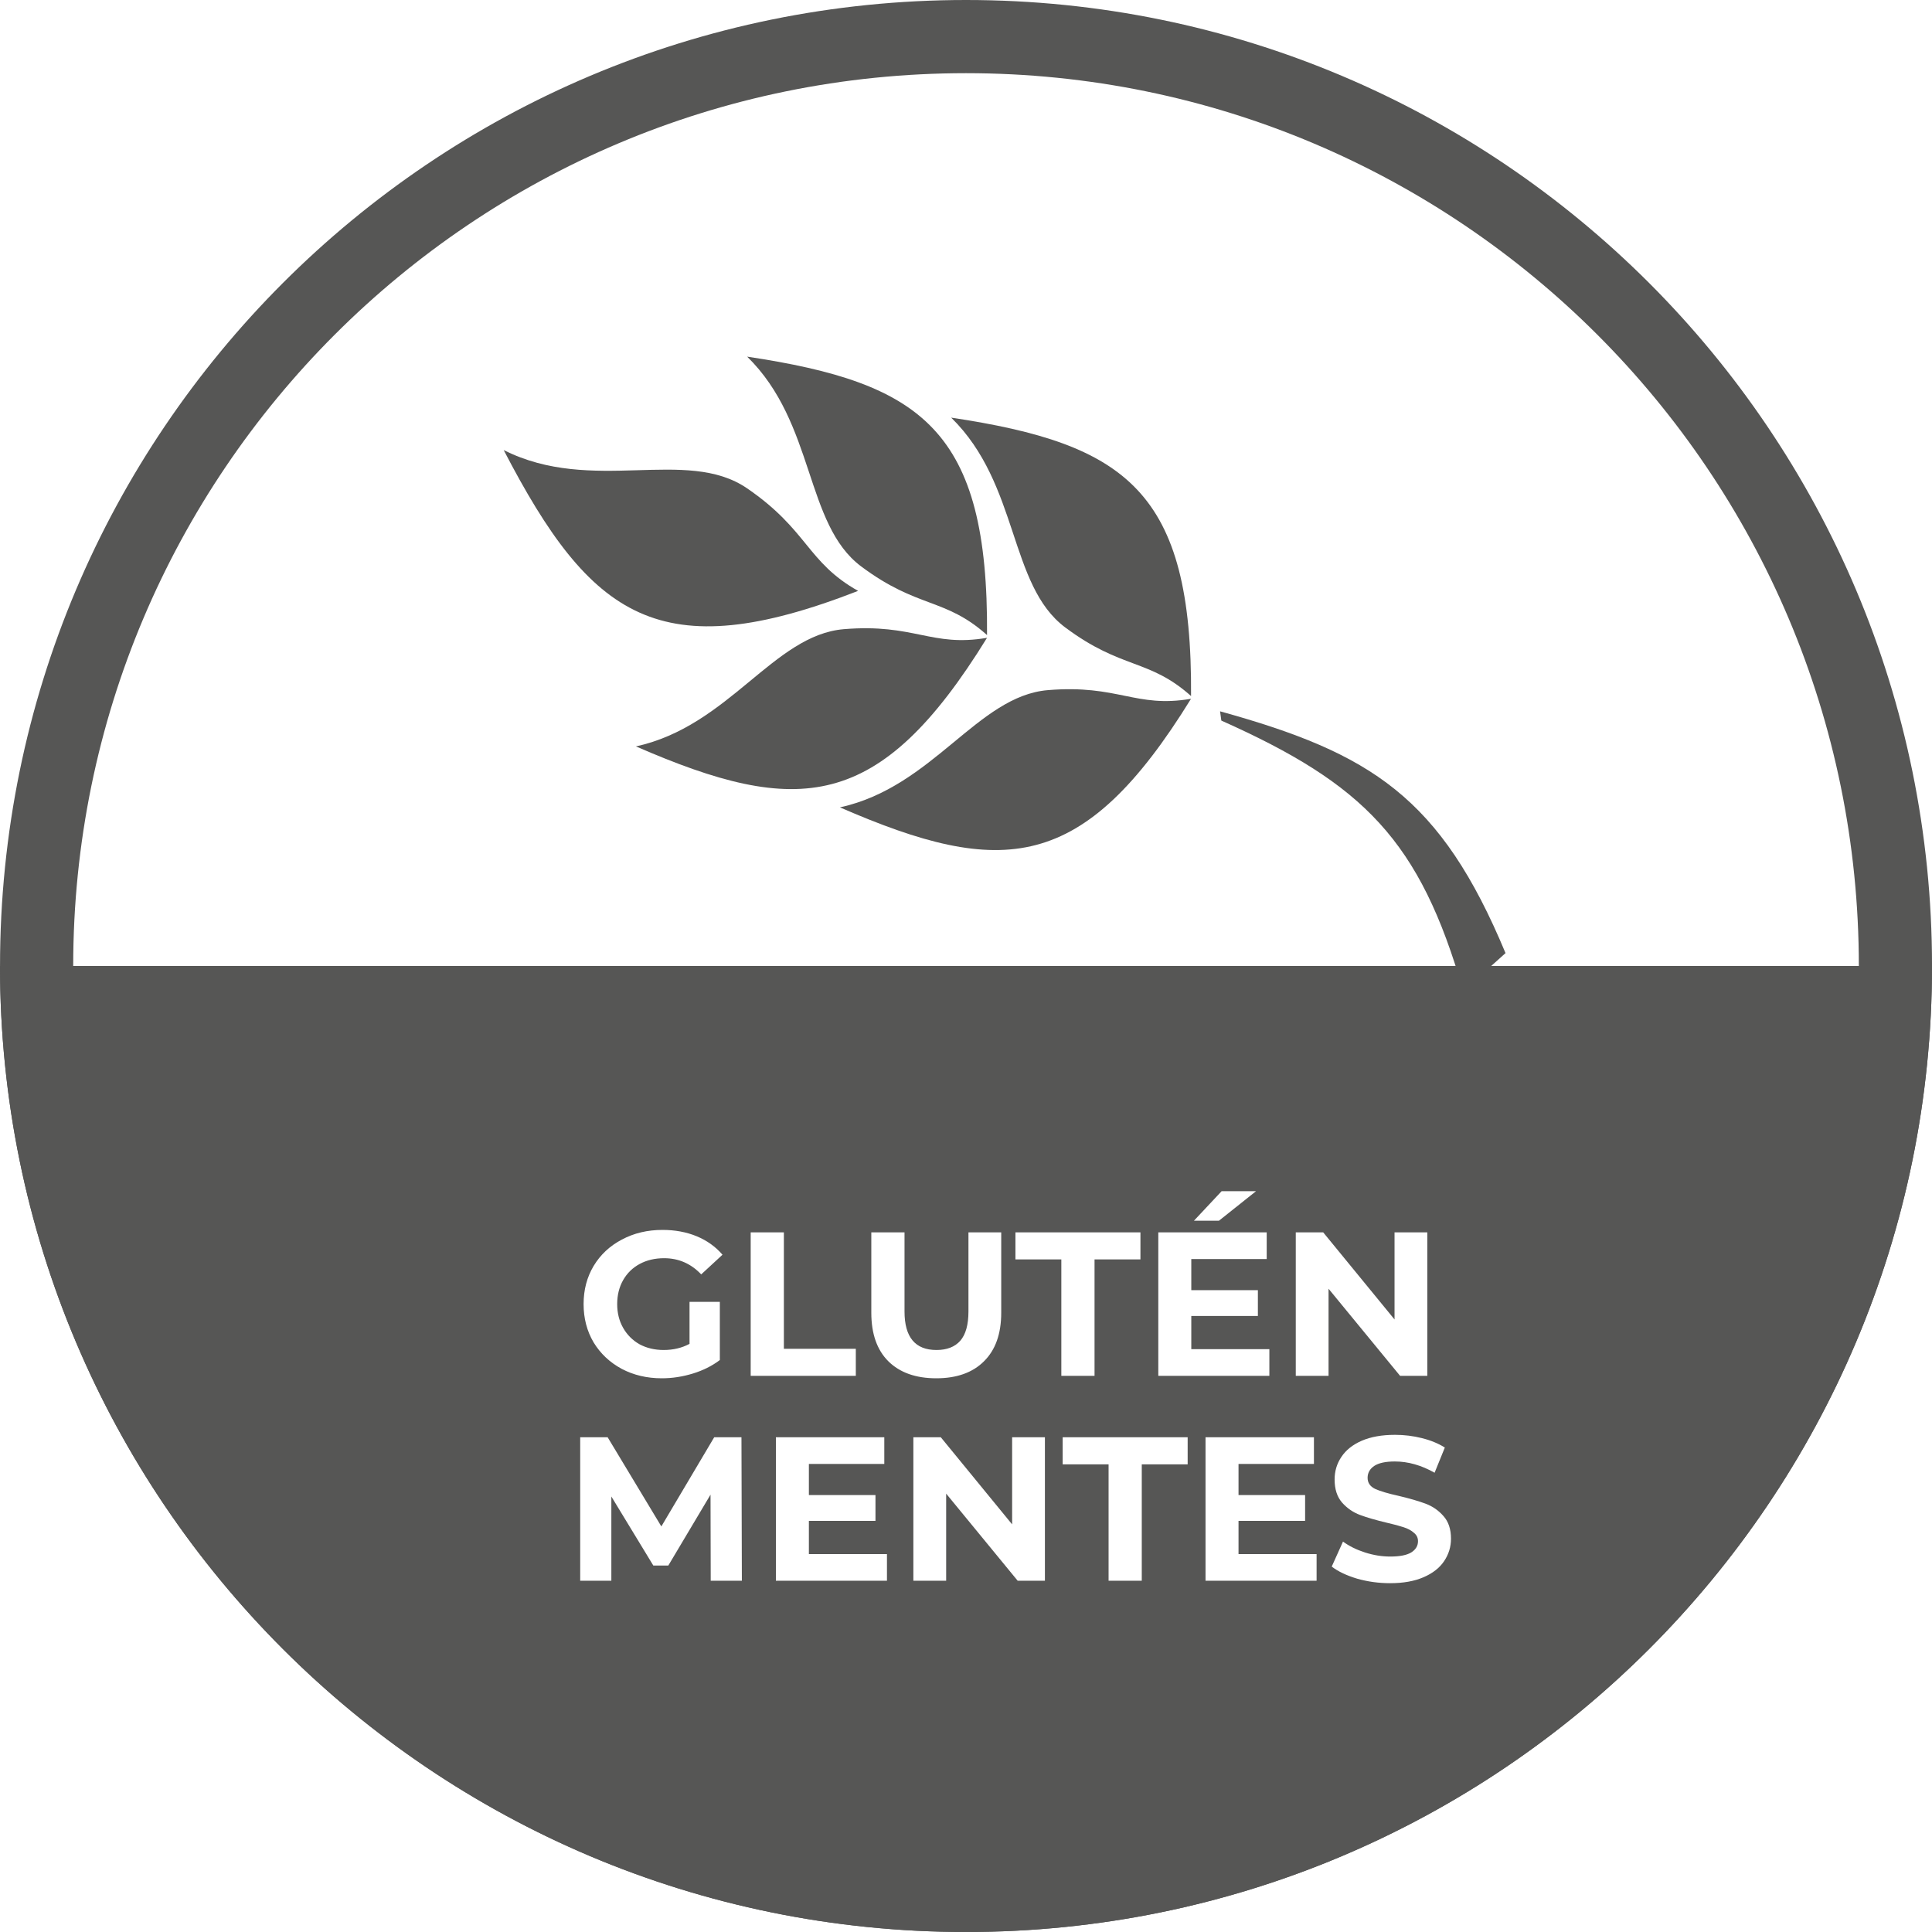 <svg width="90" height="90" viewBox="0 0 90 90" fill="none" xmlns="http://www.w3.org/2000/svg">
<path fill-rule="evenodd" clip-rule="evenodd" d="M45.001 86.591C67.971 86.591 86.592 67.97 86.592 45C86.592 22.03 67.971 3.409 45.001 3.409C22.031 3.409 3.41 22.03 3.41 45C3.41 67.97 22.031 86.591 45.001 86.591ZM45.001 90C69.854 90 90.001 69.853 90.001 45C90.001 20.147 69.854 0 45.001 0C20.148 0 0.001 20.147 0.001 45C0.001 69.853 20.148 90 45.001 90Z" fill="#565655"/>
<path d="M39.974 27.526C30.746 31.122 27.53 28.802 23.464 20.966C27.593 23.045 31.965 20.802 34.805 22.75C37.646 24.698 37.587 26.184 39.974 27.526Z" fill="#565655"/>
<path d="M45.979 29.712C40.966 37.838 37.188 38.063 29.624 34.77C33.963 33.825 36.031 29.582 39.311 29.309C42.591 29.037 43.39 30.157 45.979 29.712Z" fill="#565655"/>
<path d="M55.482 32.552C50.469 40.678 46.691 40.902 39.127 37.61C43.466 36.665 45.534 32.422 48.814 32.149C52.094 31.877 52.893 32.996 55.482 32.552Z" fill="#565655"/>
<path d="M45.98 29.584C46.046 20.036 42.963 17.84 34.806 16.614C37.981 19.719 37.481 24.413 40.115 26.385C42.75 28.357 44.022 27.833 45.98 29.584Z" fill="#565655"/>
<path d="M55.484 32.425C55.55 22.877 52.467 20.681 44.31 19.455C47.485 22.56 46.984 27.254 49.619 29.226C52.254 31.198 53.526 30.674 55.484 32.425Z" fill="#565655"/>
<path d="M56.894 33.567L56.836 33.136C63.888 35.089 67.111 37.146 70.133 44.399L68.162 46.17C66.148 39.152 63.526 36.528 56.894 33.567Z" fill="#565655"/>
<path fill-rule="evenodd" clip-rule="evenodd" d="M45 90C20.147 90 0 69.853 0 45H90C90 69.853 69.853 90 45 90ZM33.533 60.645H32.121V62.602C31.764 62.793 31.363 62.888 30.918 62.888C30.498 62.888 30.122 62.799 29.791 62.621C29.467 62.436 29.212 62.182 29.028 61.857C28.843 61.533 28.751 61.164 28.751 60.75C28.751 60.33 28.843 59.958 29.028 59.633C29.212 59.309 29.47 59.057 29.801 58.879C30.132 58.701 30.511 58.612 30.937 58.612C31.611 58.612 32.187 58.863 32.665 59.366L33.657 58.45C33.333 58.074 32.932 57.788 32.455 57.59C31.977 57.393 31.446 57.294 30.861 57.294C30.161 57.294 29.531 57.444 28.971 57.743C28.411 58.036 27.971 58.446 27.653 58.974C27.341 59.496 27.186 60.088 27.186 60.75C27.186 61.412 27.341 62.007 27.653 62.535C27.971 63.057 28.407 63.467 28.961 63.766C29.515 64.059 30.138 64.206 30.832 64.206C31.316 64.206 31.796 64.132 32.273 63.986C32.751 63.84 33.171 63.63 33.533 63.356V60.645ZM36.516 57.409H34.97V64.091H39.867V62.831H36.516V57.409ZM41.382 63.413C41.916 63.941 42.661 64.206 43.615 64.206C44.57 64.206 45.311 63.941 45.839 63.413C46.374 62.885 46.641 62.131 46.641 61.151V57.409H45.114V61.094C45.114 61.711 44.987 62.166 44.732 62.459C44.478 62.745 44.108 62.888 43.625 62.888C42.632 62.888 42.136 62.29 42.136 61.094V57.409H40.589V61.151C40.589 62.131 40.853 62.885 41.382 63.413ZM47.303 58.669H49.441V64.091H50.988V58.669H53.126V57.409H47.303V58.669ZM59.132 64.091V62.85H55.495V61.304H58.597V60.101H55.495V58.65H59.008V57.409H53.958V64.091H59.132ZM58.511 55.49H56.908L55.619 56.865H56.784L58.511 55.49ZM66.49 64.091V57.409H64.963V61.466L61.641 57.409H60.362V64.091H61.889V60.034L65.221 64.091H66.49ZM33.099 69.627L33.108 73.636H34.559L34.54 66.954H33.27L30.808 71.107L28.307 66.954H27.028V73.636H28.479V69.713L30.435 72.93H31.132L33.099 69.627ZM41.318 73.636V72.395H37.681V70.849H40.783V69.646H37.681V68.195H41.194V66.954H36.144V73.636H41.318ZM48.676 73.636V66.954H47.149V71.011L43.827 66.954H42.548V73.636H44.076V69.579L47.407 73.636H48.676ZM49.503 68.215H51.642V73.636H53.188V68.215H55.326V66.954H49.503V68.215ZM61.332 73.636V72.395H57.695V70.849H60.797V69.646H57.695V68.195H61.208V66.954H56.158V73.636H61.332ZM63.221 73.541C63.717 73.681 64.229 73.751 64.757 73.751C65.368 73.751 65.887 73.659 66.313 73.474C66.74 73.29 67.058 73.041 67.268 72.73C67.484 72.411 67.593 72.061 67.593 71.68C67.593 71.234 67.475 70.881 67.239 70.62C67.01 70.359 66.733 70.168 66.409 70.047C66.084 69.926 65.668 69.805 65.158 69.684C64.668 69.576 64.302 69.468 64.061 69.36C63.825 69.246 63.708 69.074 63.708 68.844C63.708 68.615 63.809 68.431 64.013 68.291C64.223 68.151 64.544 68.081 64.977 68.081C65.594 68.081 66.212 68.256 66.829 68.606L67.306 67.432C67.001 67.241 66.644 67.094 66.237 66.993C65.83 66.891 65.413 66.84 64.987 66.84C64.376 66.84 63.857 66.932 63.431 67.117C63.011 67.301 62.696 67.553 62.486 67.871C62.276 68.183 62.171 68.533 62.171 68.921C62.171 69.366 62.285 69.723 62.514 69.99C62.75 70.257 63.03 70.451 63.354 70.572C63.679 70.693 64.096 70.814 64.605 70.935C64.936 71.011 65.197 71.081 65.388 71.145C65.585 71.209 65.744 71.294 65.865 71.403C65.992 71.504 66.056 71.635 66.056 71.794C66.056 72.01 65.951 72.186 65.741 72.319C65.531 72.446 65.206 72.51 64.767 72.51C64.373 72.51 63.978 72.446 63.583 72.319C63.189 72.192 62.848 72.023 62.562 71.813L62.037 72.978C62.336 73.207 62.731 73.394 63.221 73.541Z" fill="#565655"/>
</svg>
